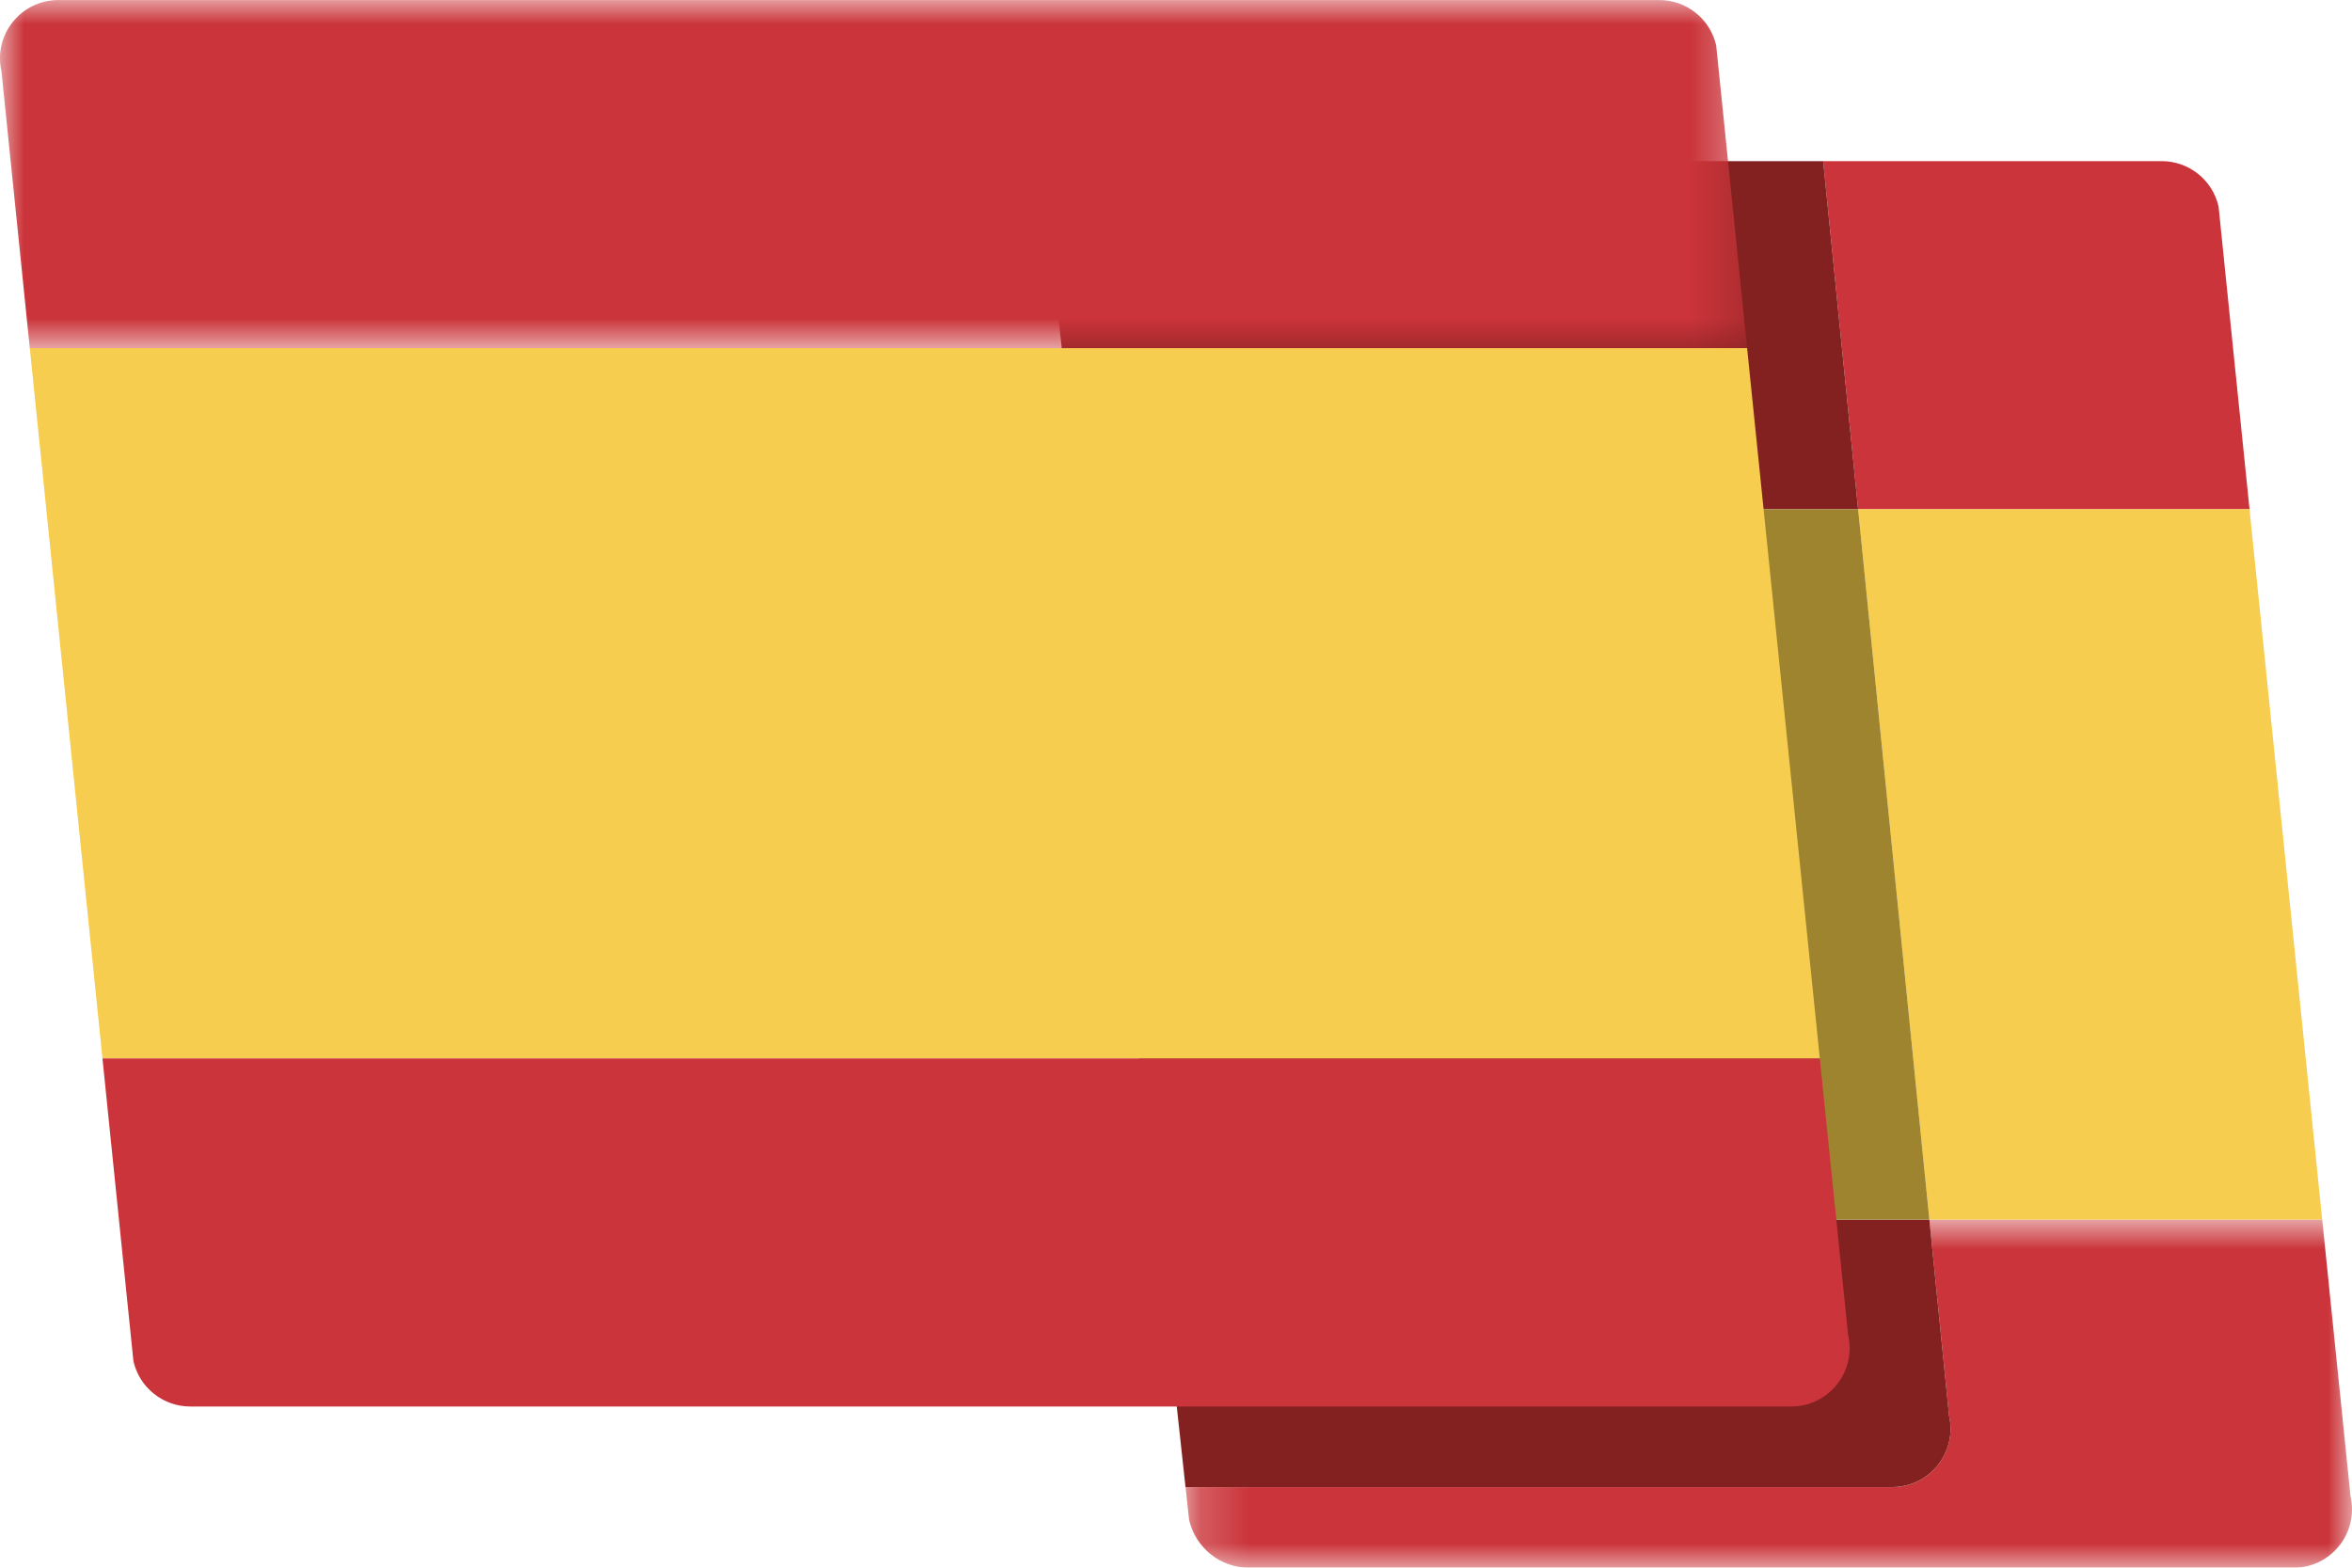 <?xml version="1.0" encoding="UTF-8"?> <svg xmlns="http://www.w3.org/2000/svg" xmlns:xlink="http://www.w3.org/1999/xlink" width="48px" height="32px" viewBox="0 0 48 32"><!-- Generator: Sketch 55.2 (78181) - https://sketchapp.com --><title>España</title><desc>Created with Sketch.</desc><defs><polygon id="path-1" points="0.195 0.894 24 0.894 24 8 0.195 8"></polygon><polygon id="path-3" points="0 0.001 35.656 0.001 35.656 7.106 0 7.106"></polygon></defs><g id="España" stroke="none" stroke-width="1" fill="none" fill-rule="evenodd"><g id="Group-23"><path d="M45.909,10.395 L45.277,4.216 C45.154,3.674 44.671,3.289 44.116,3.289 L42.251,3.289 L39.983,3.289 L38.119,3.289 L37.208,3.289 L37.921,10.395 L45.909,10.395 Z" id="Fill-1" fill="#CA343A"></path><g id="Group-5" transform="translate(24, 24)"><mask id="mask-2" fill="white"><use xlink:href="#path-1"></use></mask><g id="Clip-4"></g><path d="M23.97,6.543 L23.392,0.894 L15.375,0.894 L15.777,4.899 C15.947,5.644 15.38,6.356 14.615,6.356 L13.985,6.356 L11.869,6.356 L11.239,6.356 L3.526,6.356 L2.896,6.356 L0.78,6.356 L0.195,6.356 L0.267,7.022 C0.398,7.595 0.906,8.001 1.492,8.001 L3.356,8.001 L5.624,8.001 L7.489,8.001 L16.811,8.001 L18.676,8.001 L20.944,8.001 L22.808,8.001 C23.573,8.001 24.14,7.29 23.97,6.543" id="Fill-3" fill="#CA343A" mask="url(#mask-2)"></path></g><polygon id="Fill-6" fill="#F7CD50" points="39.375 24.895 47.392 24.895 45.909 10.395 37.921 10.395"></polygon><polygon id="Fill-8" fill="#666666" points="22.026 10.395 21.254 3.289 24.194 30.355 23.601 24.895"></polygon><polygon id="Fill-10" fill="#832121" points="37.921 10.395 37.208 3.289 36.579 3.289 34.462 3.289 33.832 3.289 27.25 3.289 25.386 3.289 24.63 3.289 24 3.289 23.118 3.289 21.883 3.289 21.254 3.289 22.026 10.395"></polygon><path d="M26.896,30.355 L27.525,30.355 L35.239,30.355 L35.869,30.355 L37.985,30.355 L38.615,30.355 C39.38,30.355 39.947,29.645 39.777,28.898 L39.375,24.895 L23.601,24.895 L24.194,30.355 L24.779,30.355 L26.896,30.355 Z" id="Fill-12" fill="#832121"></path><polygon id="Fill-14" fill="#9F842F" points="22.026 10.395 23.601 24.895 39.375 24.895 37.921 10.395"></polygon><polygon id="Fill-16" fill="#F7CD50" points="2.091 21.605 37.139 21.605 35.655 7.105 0.608 7.105"></polygon><g id="Group-20"><mask id="mask-4" fill="white"><use xlink:href="#path-3"></use></mask><g id="Clip-19"></g><path d="M0.608,7.106 L35.656,7.106 L35.024,0.926 C34.9,0.385 34.418,0.001 33.862,0.001 L32.487,0.001 L2.567,0.001 L1.192,0.001 C0.427,0.001 -0.14,0.711 0.03,1.456 L0.608,7.106 Z" id="Fill-18" fill="#CA343A" mask="url(#mask-4)"></path></g><path d="M37.139,21.605 L2.091,21.605 L2.723,27.784 C2.847,28.326 3.328,28.71 3.885,28.71 L5.26,28.71 L35.18,28.71 L36.555,28.71 C37.32,28.71 37.887,28 37.717,27.254 L37.139,21.605 Z" id="Fill-21" fill="#CA343A"></path></g></g></svg> 